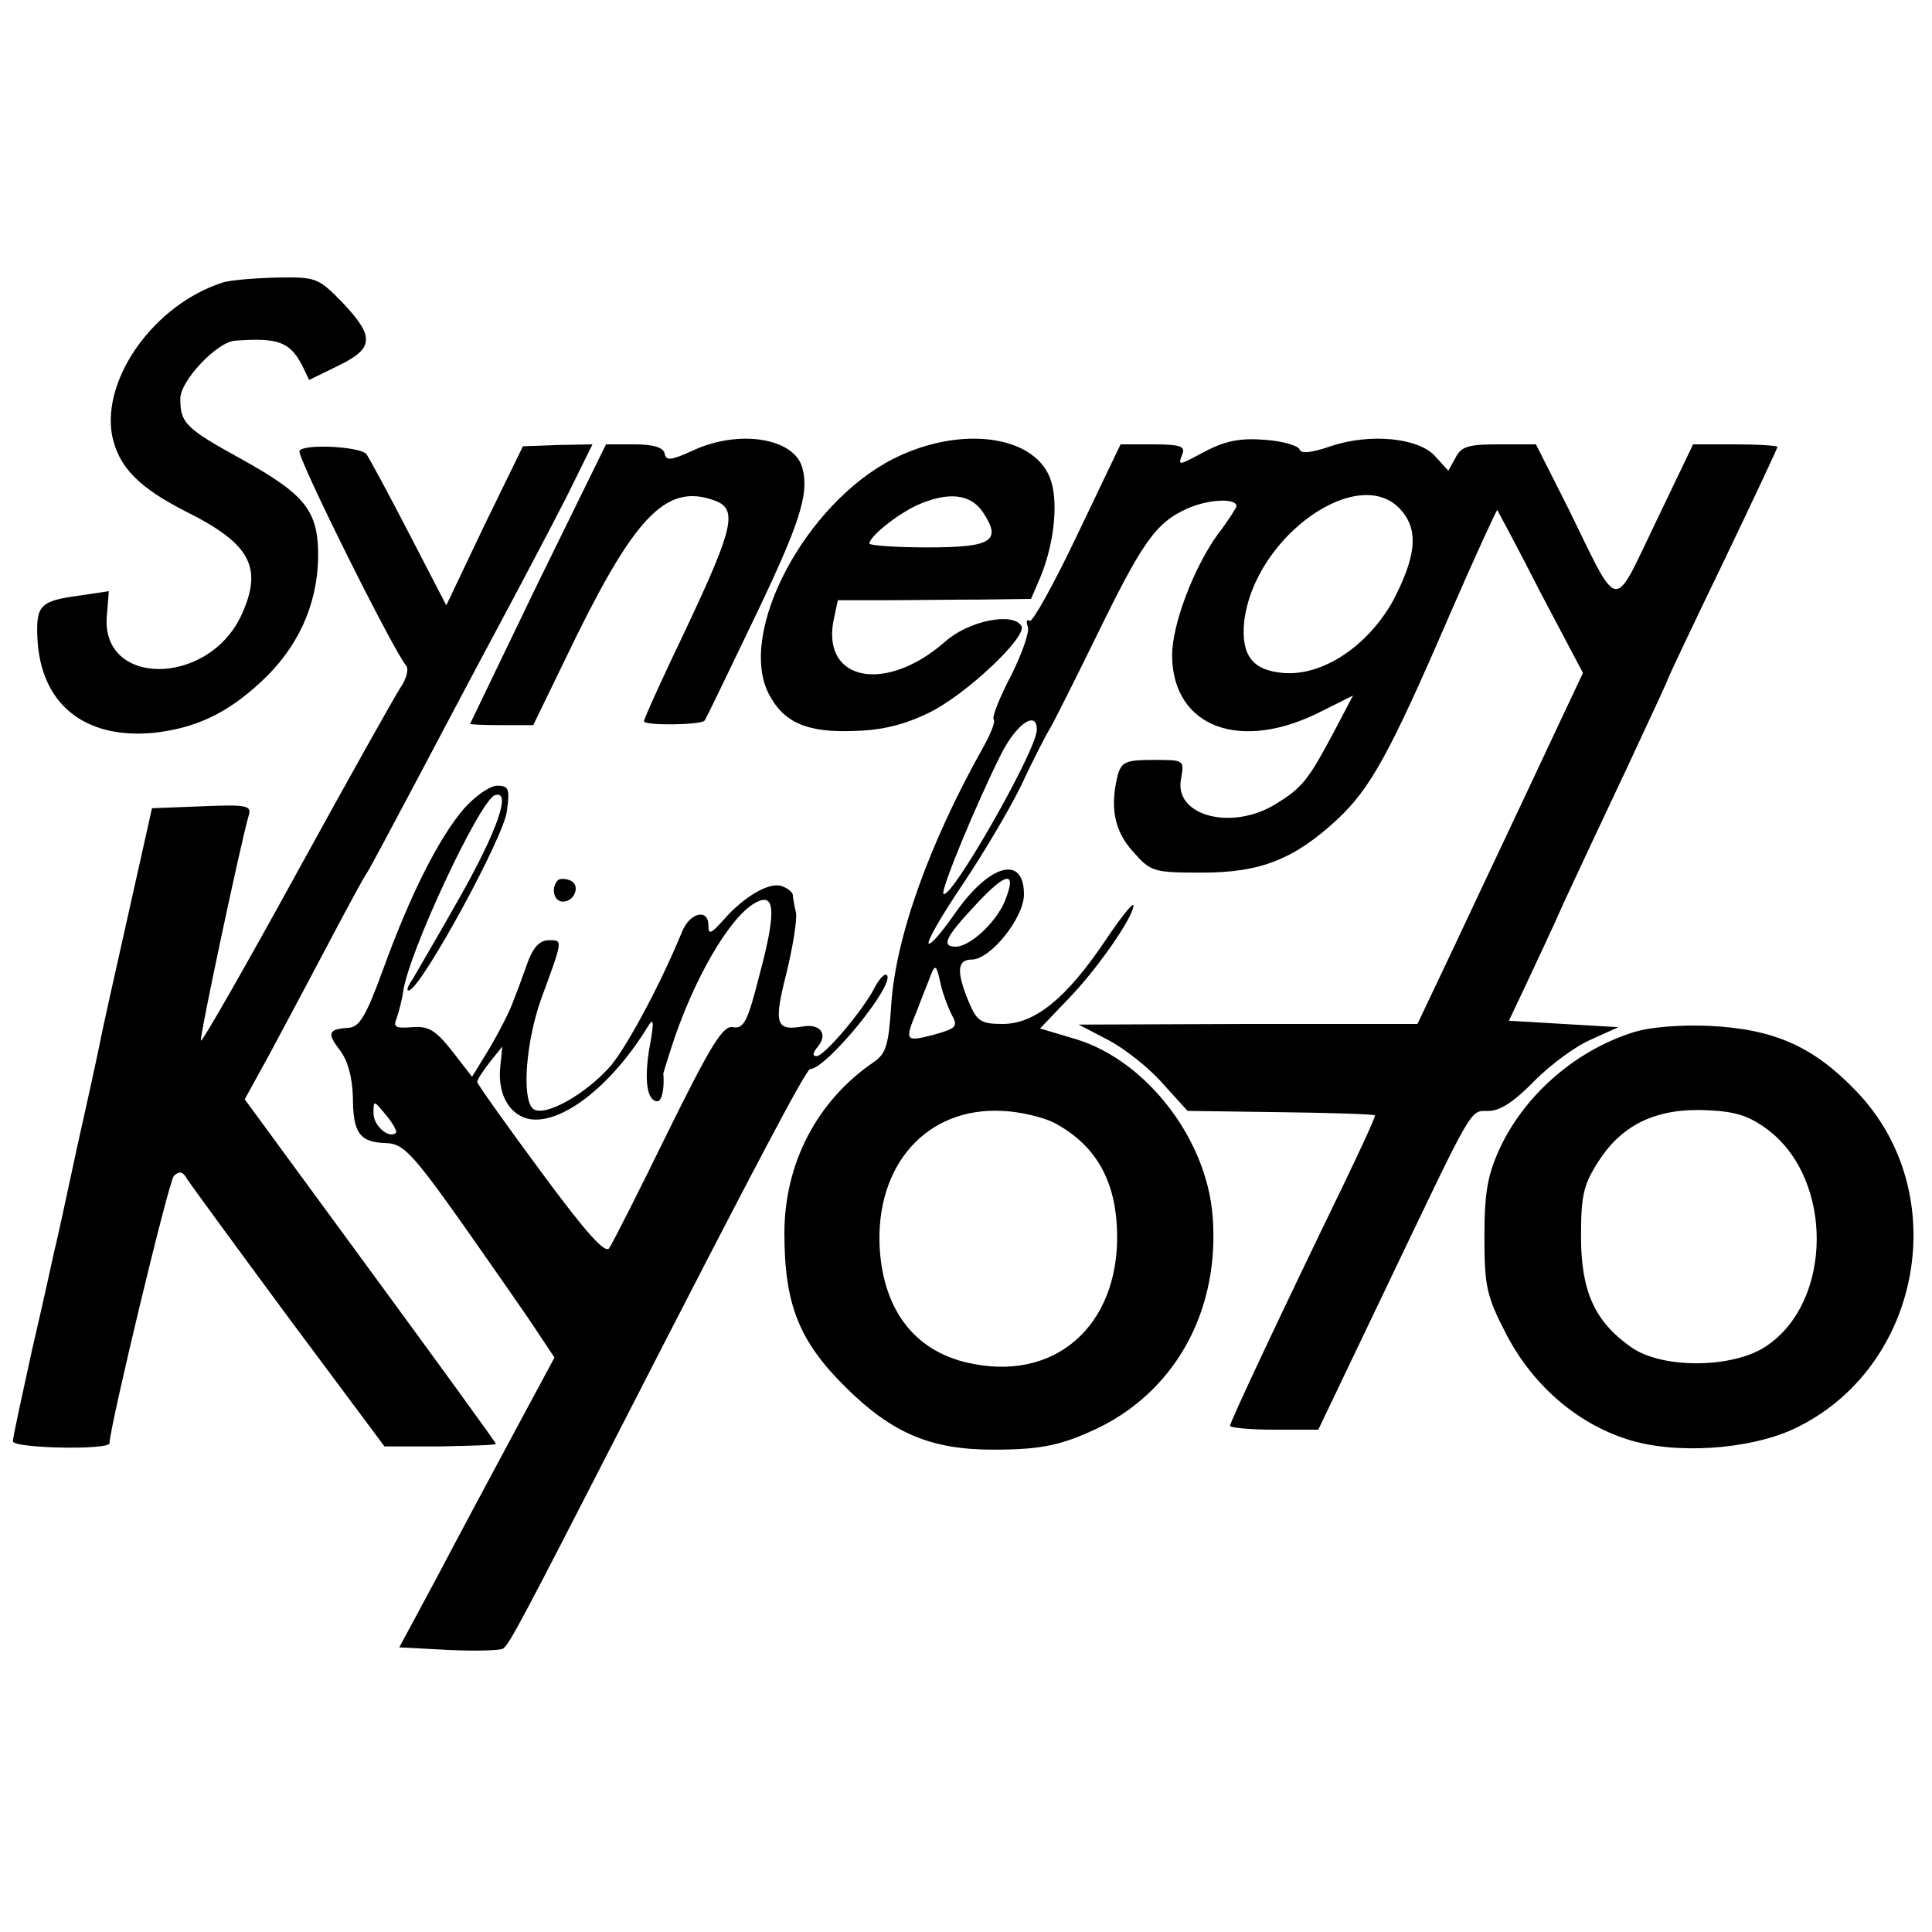 <?xml version="1.0" standalone="no"?>
<!DOCTYPE svg PUBLIC "-//W3C//DTD SVG 20010904//EN"
 "http://www.w3.org/TR/2001/REC-SVG-20010904/DTD/svg10.dtd">
<svg version="1.0" xmlns="http://www.w3.org/2000/svg"
 width="300pt" height="300pt" viewBox="0 0 300 300"
 preserveAspectRatio="xMidYMid meet">
<g transform="translate(0,300) scale(0.1,-0.1)"
fill="#000000" stroke="none">
<path d="M345 2561 c-105 -34 -187 -148 -171 -237 10 -49 41 -81 116 -119 100
-50 119 -87 84 -162 -53 -110 -219 -109 -208 2 l3 37 -47 -7 c-59 -8 -66 -15
-64 -64 4 -103 72 -159 180 -149 64 7 113 29 166 78 58 53 88 119 90 192 1 74
-18 99 -119 155 -87 48 -95 56 -95 94 0 28 57 88 85 90 67 5 85 -2 104 -38
l11 -23 45 22 c56 27 57 45 7 98 -38 39 -41 40 -103 39 -35 -1 -73 -4 -84 -8z"/>
<path d="M1075 2300 c-33 -15 -41 -16 -43 -4 -2 9 -17 14 -47 14 l-44 0 -106
-216 c-58 -120 -105 -218 -105 -218 0 -1 22 -2 49 -2 l49 0 68 140 c93 188
141 235 213 209 37 -13 31 -41 -44 -200 -36 -75 -65 -139 -65 -143 0 -7 88 -6
94 1 2 2 35 71 74 152 73 152 89 199 78 240 -12 47 -99 61 -171 27z"/>
<path d="M1388 2288 c-137 -69 -244 -270 -194 -366 23 -44 59 -60 133 -57 43
1 78 10 115 28 58 28 154 119 144 135 -13 22 -82 8 -118 -24 -92 -81 -191 -62
-174 31 l7 33 72 0 c40 0 107 1 150 1 l78 1 15 35 c22 54 28 120 14 154 -27
66 -140 80 -242 29z m138 -83 c30 -45 15 -55 -86 -55 -49 0 -90 3 -90 6 0 11
44 46 75 60 48 21 82 17 101 -11z"/>
<path d="M1875 2301 c-47 -25 -46 -25 -39 -6 5 12 -4 15 -45 15 l-51 0 -67
-140 c-36 -76 -70 -137 -74 -134 -5 3 -6 -1 -3 -9 3 -8 -9 -42 -26 -76 -18
-34 -30 -65 -27 -68 3 -3 -4 -21 -15 -41 -85 -151 -137 -297 -144 -401 -4 -63
-8 -77 -27 -90 -88 -60 -139 -157 -139 -266 0 -111 23 -168 96 -240 72 -71
132 -96 228 -96 77 0 108 7 168 36 118 60 184 183 173 326 -9 120 -102 241
-211 275 l-57 17 43 45 c45 46 102 128 102 146 0 6 -20 -19 -44 -55 -60 -89
-109 -129 -159 -129 -34 0 -40 4 -53 35 -19 46 -18 65 5 65 29 0 81 65 81 101
0 63 -55 47 -109 -32 -19 -27 -36 -47 -39 -44 -3 3 20 43 51 89 31 46 73 116
93 157 19 41 40 81 45 89 5 8 36 70 69 137 73 150 94 181 143 203 33 15 77 17
77 4 0 -2 -13 -23 -30 -45 -37 -52 -70 -139 -70 -187 1 -112 107 -151 233 -86
l48 24 -30 -57 c-39 -73 -48 -86 -91 -112 -69 -42 -158 -17 -146 40 5 29 5 29
-43 29 -42 0 -49 -3 -55 -22 -13 -51 -6 -88 23 -120 28 -32 32 -33 108 -33 91
0 143 21 210 83 51 48 81 102 173 315 40 92 74 166 75 165 1 -2 32 -59 67
-128 l66 -125 -33 -70 c-74 -158 -116 -246 -168 -357 l-56 -118 -263 0 -263
-1 46 -24 c25 -13 63 -43 84 -67 l39 -43 144 -2 c79 -1 145 -3 147 -5 1 -2
-21 -50 -49 -108 -98 -202 -176 -368 -176 -374 0 -3 31 -6 68 -6 l69 0 99 207
c146 305 135 287 166 288 18 0 41 16 71 47 25 25 64 54 88 64 l42 19 -85 5
-85 5 26 55 c14 30 42 89 60 130 19 41 63 135 98 209 34 73 63 135 63 137 0 1
38 82 85 179 47 98 85 179 85 181 0 2 -30 4 -66 4 l-65 0 -58 -121 c-68 -141
-55 -143 -137 24 l-49 97 -57 0 c-48 0 -59 -3 -68 -21 l-11 -20 -20 22 c-25
29 -101 37 -163 16 -29 -10 -46 -12 -48 -5 -2 6 -26 13 -53 15 -37 3 -60 -1
-90 -16z m303 -96 c25 -31 20 -71 -15 -138 -39 -70 -109 -117 -170 -112 -49 4
-66 28 -61 80 16 134 183 250 246 170z m-568 -338 c0 -32 -134 -266 -145 -255
-5 5 51 140 89 216 24 48 56 70 56 39z m-50 -267 c-14 -33 -54 -70 -76 -70
-23 0 -16 15 31 65 48 52 65 54 45 5z m-82 -176 c10 -18 7 -21 -29 -31 -43
-11 -45 -10 -25 38 7 19 17 43 21 54 7 18 9 17 15 -10 3 -16 12 -39 18 -51z
m158 -167 c61 -32 93 -83 98 -157 10 -149 -87 -244 -222 -218 -88 16 -140 80
-146 180 -7 129 73 219 190 213 28 -1 64 -10 80 -18z"/>
<path d="M465 2300 c-5 -8 147 -313 166 -334 4 -5 0 -21 -10 -35 -9 -14 -82
-144 -161 -288 -79 -144 -146 -261 -148 -259 -3 3 62 308 74 349 5 16 -1 18
-72 15 l-78 -3 -38 -170 c-21 -93 -40 -179 -42 -190 -2 -11 -18 -85 -36 -165
-17 -80 -33 -153 -36 -164 -2 -10 -17 -78 -34 -151 -16 -73 -30 -137 -30 -143
0 -11 150 -14 150 -3 1 28 92 407 100 415 8 8 14 7 20 -4 5 -8 76 -105 158
-216 l149 -200 86 0 c48 1 87 2 87 4 0 2 -88 123 -195 269 l-195 266 39 71
c21 39 62 116 91 171 29 55 56 105 60 110 4 6 35 64 70 130 35 66 93 176 130
245 37 69 86 162 109 207 l41 83 -54 -1 -54 -2 -60 -123 -59 -124 -58 112
c-32 62 -62 117 -66 123 -12 12 -97 16 -104 5z"/>
<path d="M721 1745 c-39 -45 -84 -134 -126 -250 -27 -74 -37 -90 -54 -91 -31
-2 -34 -8 -13 -35 12 -16 19 -41 20 -73 0 -56 11 -70 52 -71 26 -1 40 -15 120
-128 49 -70 101 -144 115 -166 l26 -39 -64 -119 c-35 -65 -89 -166 -120 -225
l-57 -106 76 -4 c42 -2 80 -1 85 2 10 7 26 37 184 345 209 408 287 555 293
555 25 0 133 132 119 146 -3 3 -11 -5 -18 -18 -18 -36 -79 -108 -91 -108 -7 0
-6 5 2 15 16 19 4 36 -24 31 -41 -7 -45 4 -25 82 10 41 17 84 15 95 -3 12 -5
25 -5 28 -1 4 -8 10 -17 13 -19 7 -59 -16 -91 -53 -19 -21 -23 -23 -23 -8 0
27 -29 20 -41 -10 -32 -78 -82 -172 -109 -206 -39 -46 -107 -84 -123 -68 -17
17 -10 104 13 169 35 95 34 92 12 92 -13 0 -23 -10 -31 -30 -6 -16 -16 -45
-23 -62 -6 -18 -24 -52 -38 -76 l-27 -44 -31 40 c-26 33 -37 39 -62 37 -26 -2
-30 0 -24 14 3 9 8 27 10 41 8 60 118 295 142 305 27 10 5 -54 -55 -160 -31
-55 -64 -111 -72 -125 -9 -13 -11 -21 -4 -17 24 15 145 237 150 277 5 35 3 40
-15 40 -11 0 -34 -16 -51 -35z m458 -260 c-18 -71 -24 -83 -41 -80 -15 3 -33
-25 -101 -163 -45 -92 -86 -173 -91 -180 -6 -10 -37 25 -107 120 -54 73 -98
135 -98 138 0 3 8 16 19 30 l20 25 -3 -30 c-5 -41 12 -74 42 -82 49 -12 129
48 187 143 9 15 10 8 3 -30 -9 -51 -5 -86 12 -86 7 0 11 21 9 43 0 1 8 27 18
57 37 106 93 197 131 211 25 10 25 -23 0 -116z m-564 -244 c-11 -10 -35 11
-35 30 0 21 0 21 19 -2 11 -13 18 -26 16 -28z"/>
<path d="M866 1633 c-11 -12 -6 -33 8 -33 19 0 28 27 11 33 -7 3 -16 3 -19 0z"/>
<path d="M2533 1396 c-89 -29 -167 -98 -205 -181 -18 -40 -23 -67 -23 -135 0
-76 3 -92 33 -150 41 -80 110 -140 189 -165 74 -24 189 -16 258 16 199 93 250
367 97 525 -66 69 -127 96 -227 101 -49 2 -96 -2 -122 -11z m213 -151 c101
-77 100 -266 -3 -335 -51 -35 -162 -36 -210 -2 -57 40 -78 87 -78 172 0 65 4
81 28 118 37 57 91 82 169 78 44 -2 65 -9 94 -31z"/>
</g>
</svg>
